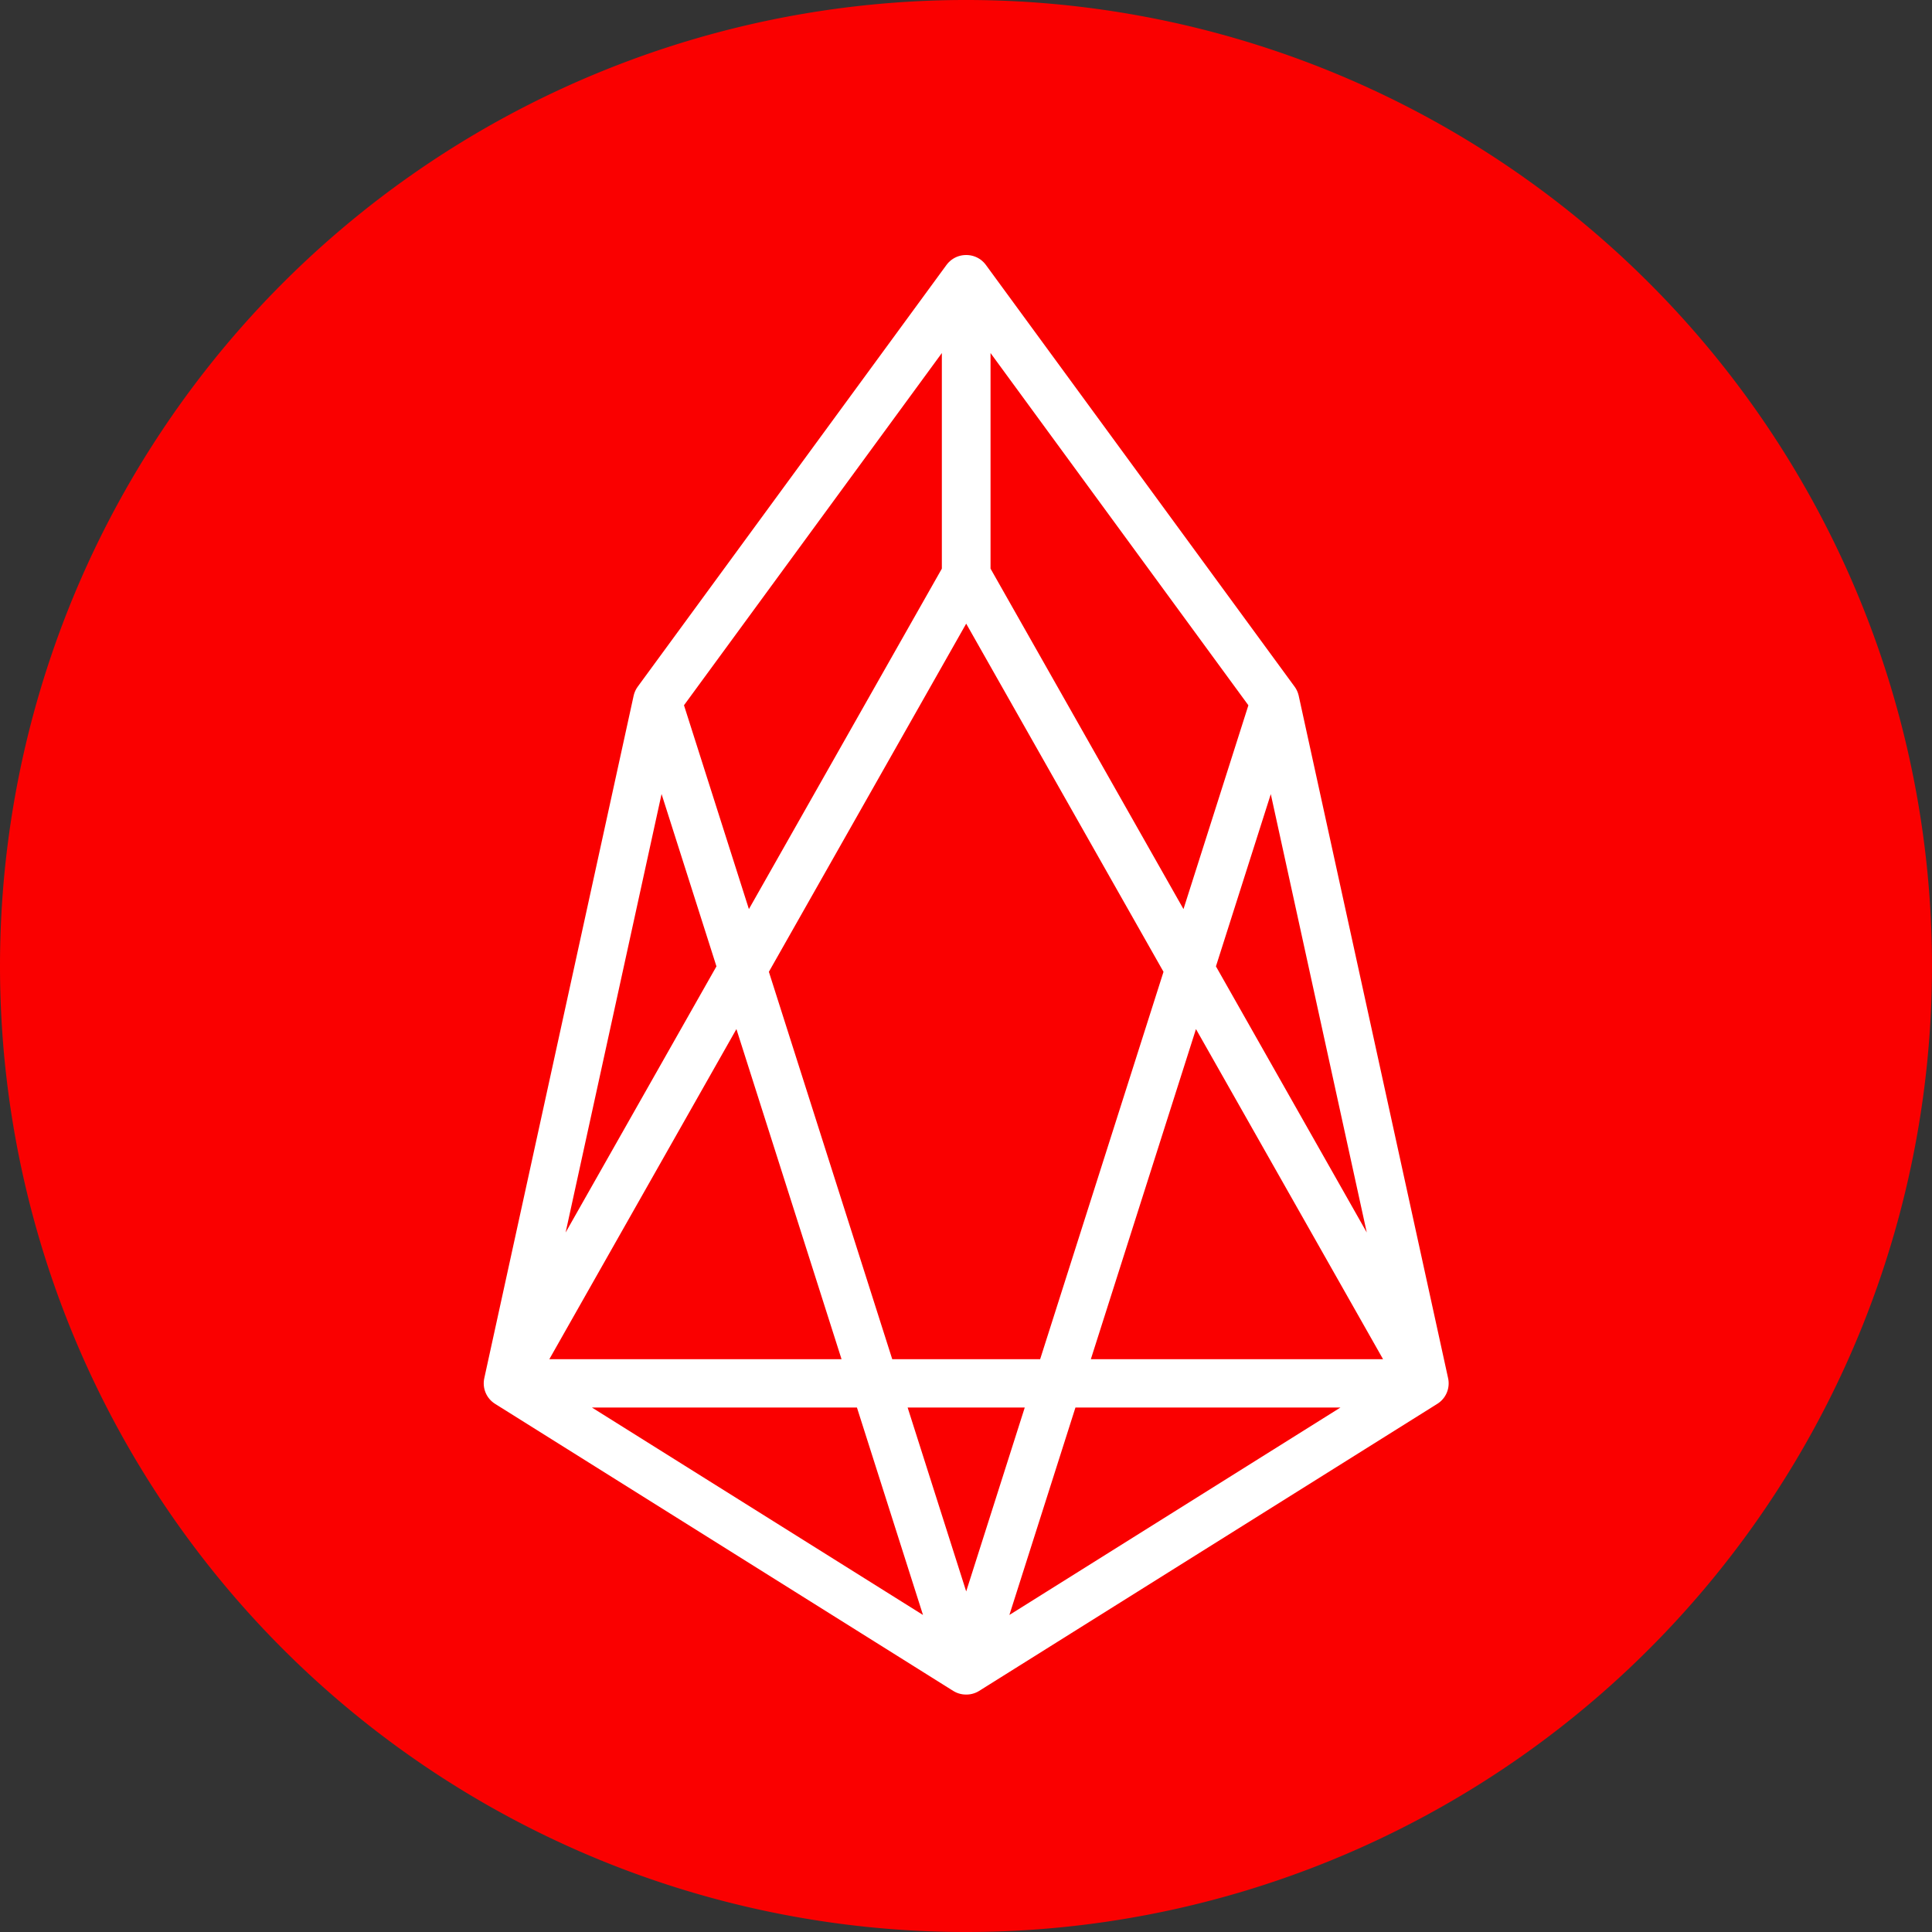 <svg xmlns="http://www.w3.org/2000/svg" xmlns:xlink="http://www.w3.org/1999/xlink" width="40" height="40" viewBox="0 0 40 40">
  <rect x="0" y="0" width="40" height="40" fill="#333333" stroke="none"/>
  <defs>
    <clipPath id="clip-path">
      <rect id="Rectangle_47" data-name="Rectangle 47" width="40" height="40" transform="translate(485 772)" fill="#fff"/>
    </clipPath>
  </defs>
  <g id="eos" transform="translate(-485 -772)" clip-path="url(#clip-path)">
    <path id="Path_315" data-name="Path 315" d="M505,812a20,20,0,1,0-20-20A20,20,0,0,0,505,812Z" fill="#fa0000"/>
    <path id="Path_316" data-name="Path 316" d="M498.608,786.512,505,806.584l-9.485-5.943m3.092-14.129-3.092,14.129m3.092-14.129L505,777.78v6.125l-9.485,16.736m0,0h18.978m0,0-9.485-16.736V777.78l6.392,8.732m3.093,14.129L511.4,786.512m3.093,14.129-9.485,5.943,6.392-20.072" fill="none" stroke="#fff" stroke-linecap="round" stroke-linejoin="round" stroke-width="1"/>
  </g>
</svg>
